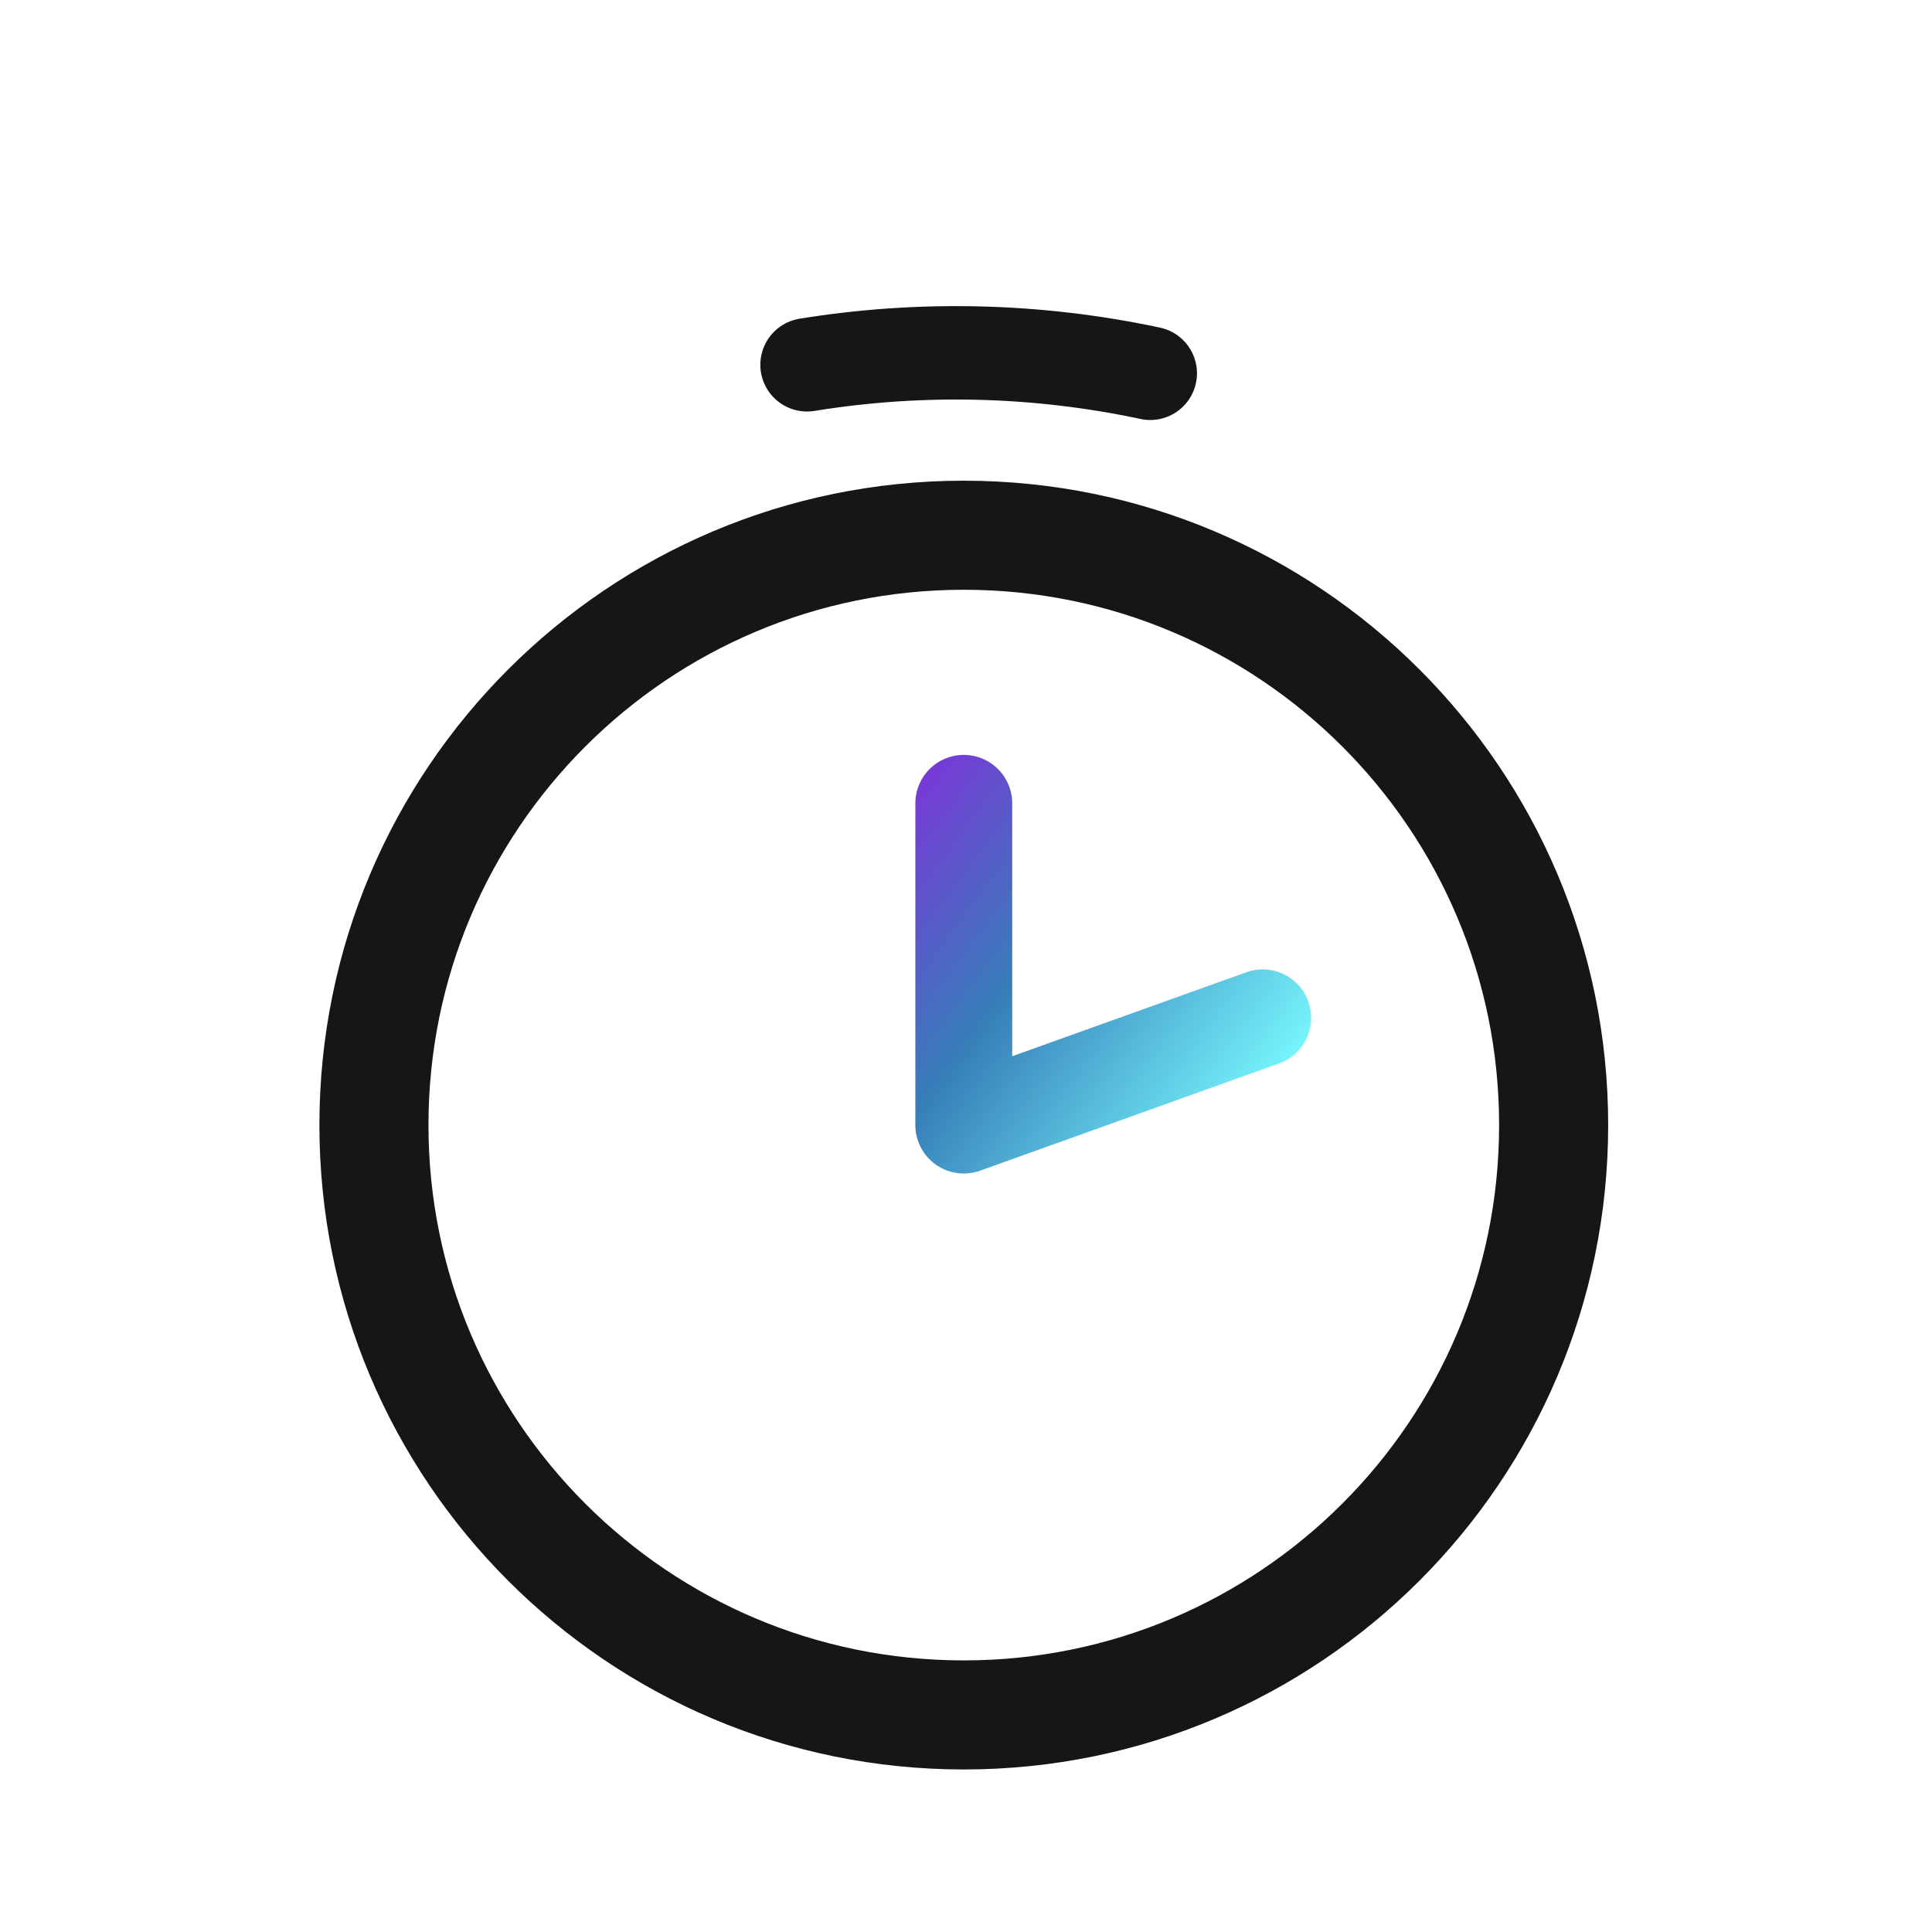 <?xml version="1.0" encoding="UTF-8"?> <svg xmlns="http://www.w3.org/2000/svg" width="124" height="124" viewBox="0 0 124 124" fill="none"> <path d="M61.858 110.068C82.766 110.068 99.716 93.119 99.716 72.21C99.716 51.302 82.766 34.352 61.858 34.352C40.95 34.352 24 51.302 24 72.21C24 93.119 40.95 110.068 61.858 110.068Z" stroke="#161616" stroke-width="7" stroke-linecap="round" stroke-linejoin="round"></path> <path d="M61.858 51.56V72.21L81.043 65.327" stroke="url(#paint0_linear)" stroke-width="6.217" stroke-linecap="round" stroke-linejoin="round"></path> <path d="M73.827 23.959C66.581 22.415 59.111 22.23 51.797 23.414" stroke="#161616" stroke-width="5.995" stroke-linecap="round" stroke-linejoin="round"></path> <defs> <linearGradient id="paint0_linear" x1="59.629" y1="48.82" x2="84.166" y2="67.112" gradientUnits="userSpaceOnUse"> <stop stop-color="#7938D7"></stop> <stop offset="0.423" stop-color="#367FB9"></stop> <stop offset="1" stop-color="#78F7FD"></stop> </linearGradient> </defs> </svg> 